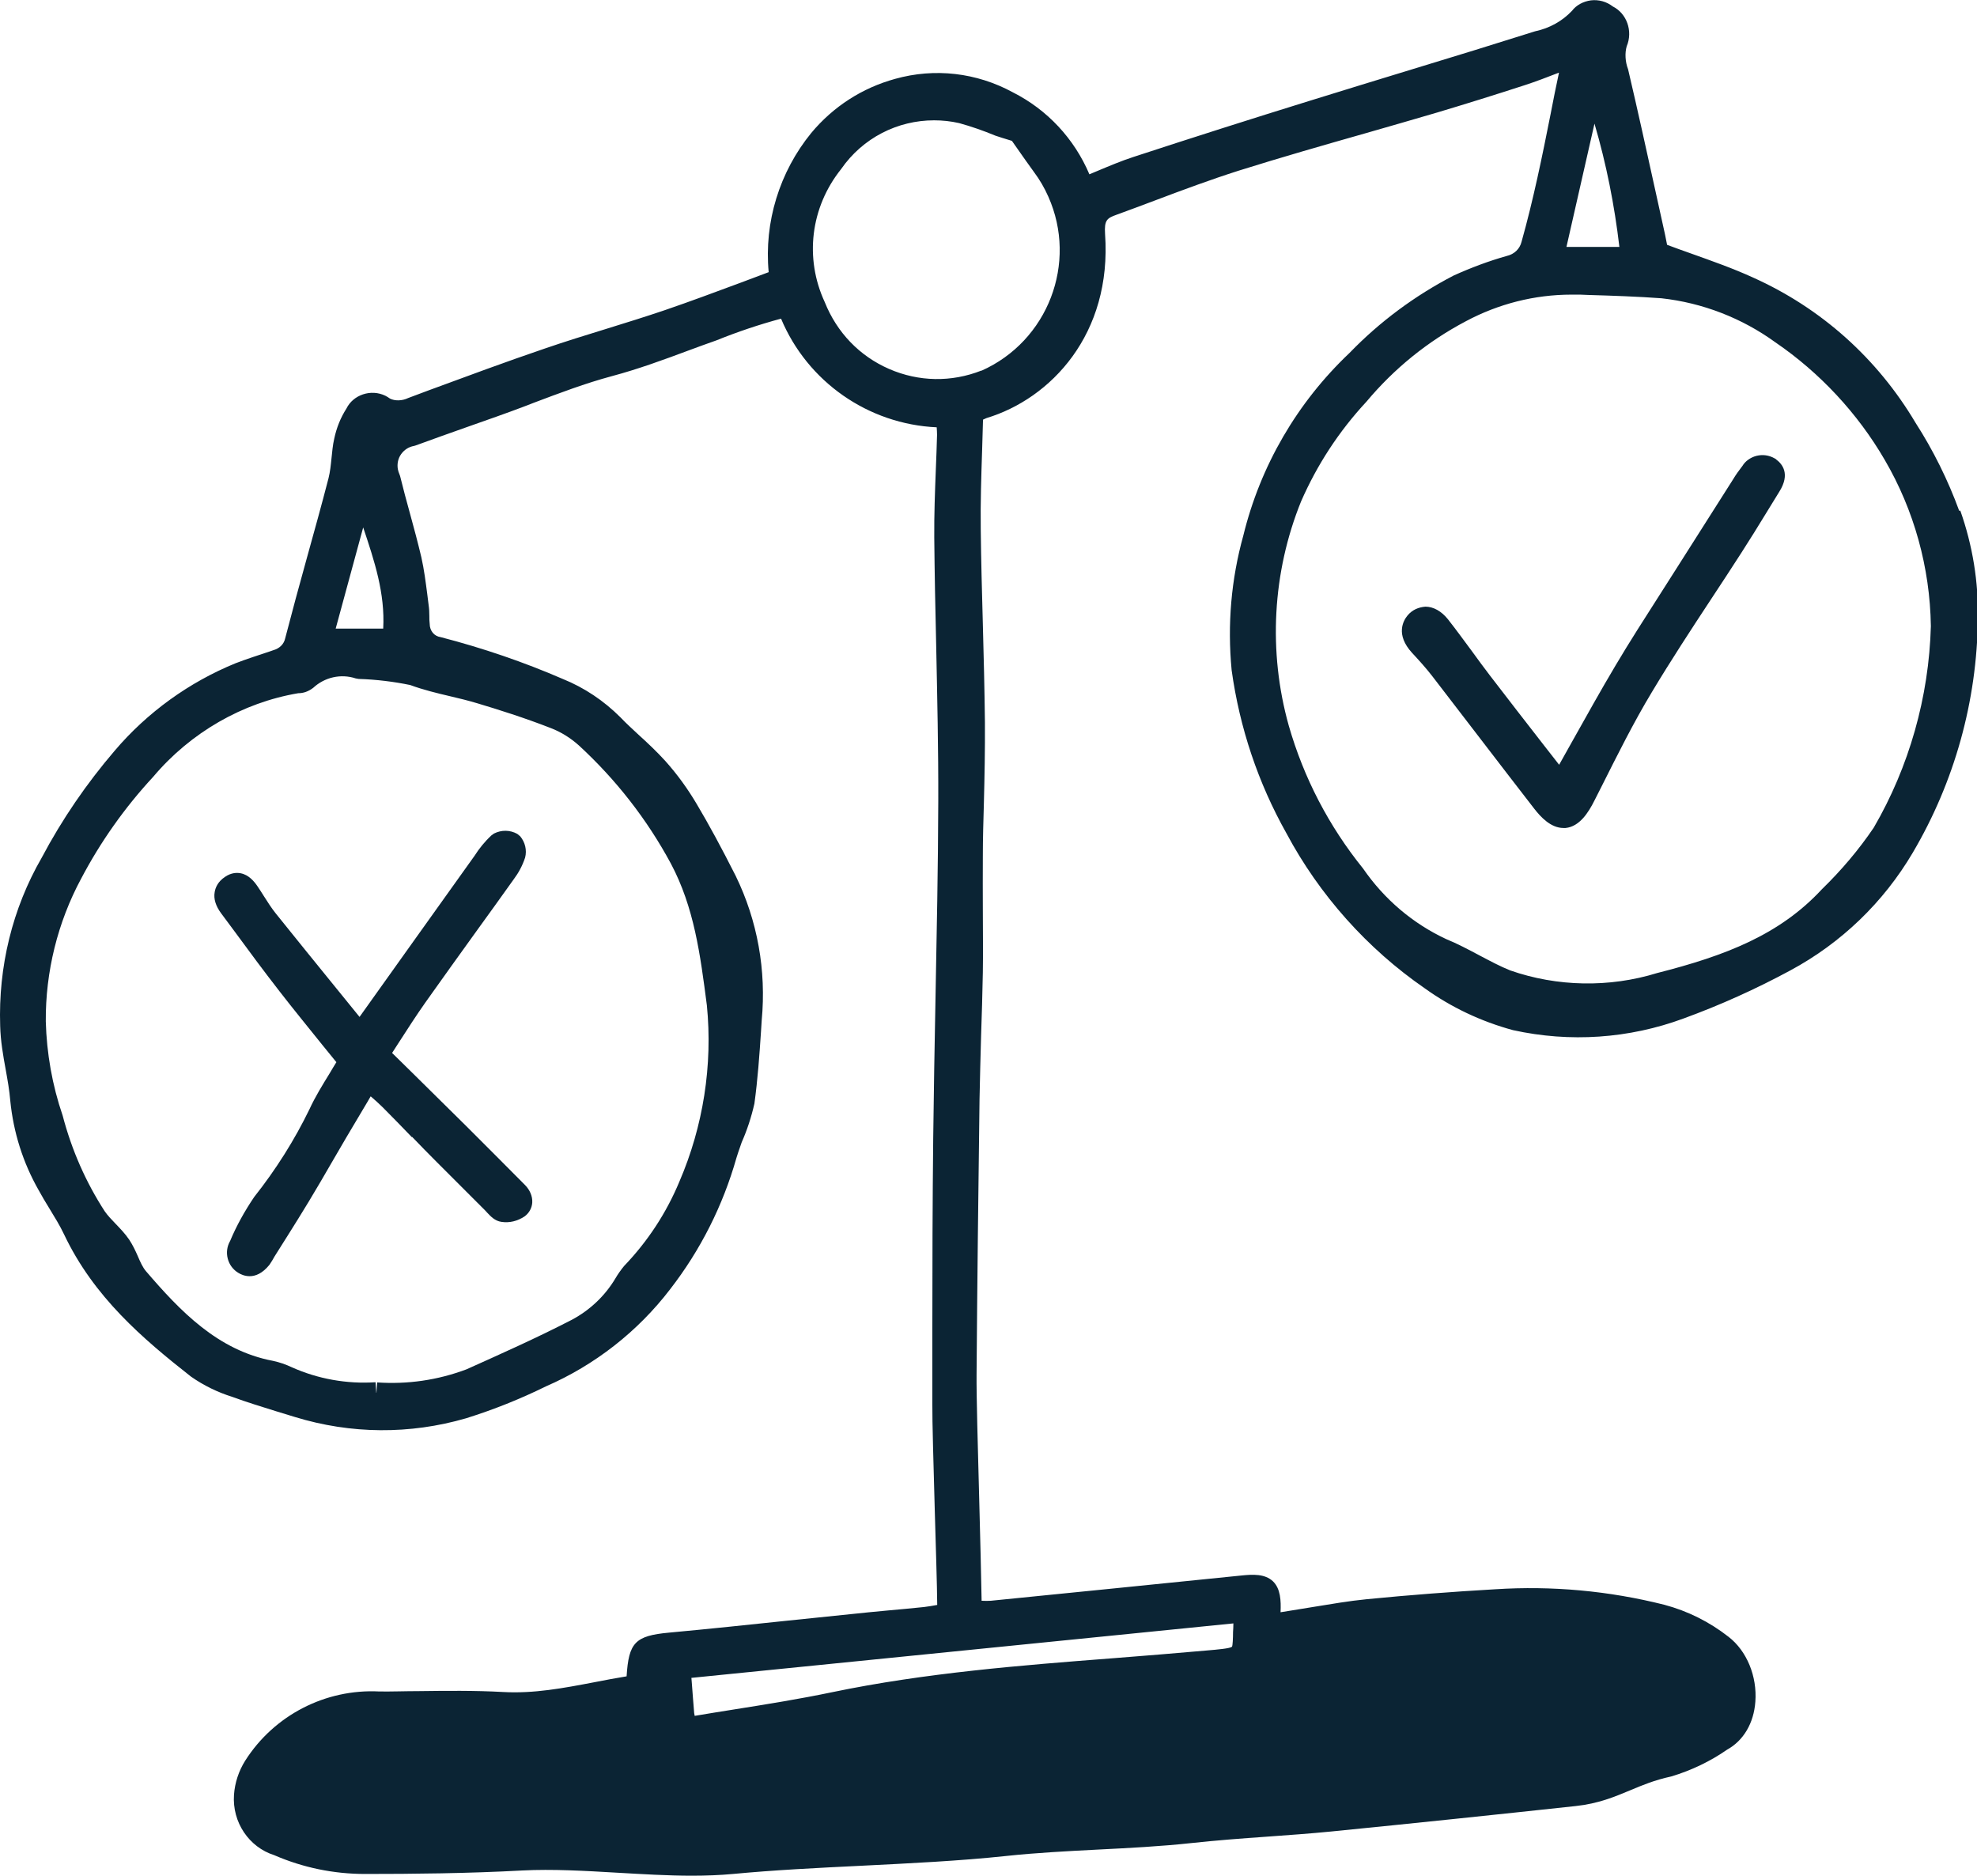<?xml version="1.0" encoding="UTF-8"?>
<svg xmlns="http://www.w3.org/2000/svg" id="Ebene_1" data-name="Ebene 1" viewBox="0 0 113.55 107.74">
  <defs>
    <style>
      .cls-1 {
        fill: #0b2434;
      }
    </style>
  </defs>
  <path class="cls-1" d="M112.53,29.34c-.65-1.78-1.5-3.49-2.51-5.06-2.19-3.69-5.41-6.58-9.33-8.34-1.16-.53-2.33-.94-3.56-1.38-.46-.16-.92-.33-1.38-.5-.04-.19-.08-.4-.12-.6l-.54-2.45c-.51-2.32-1.02-4.64-1.58-7.03-.17-.44-.19-.94-.08-1.32.37-.88,0-1.89-.8-2.29-.36-.28-.81-.4-1.25-.35-.45.06-.85.28-1.09.6-.56.59-1.28,1-2.13,1.18-2.34.74-4.68,1.46-7.02,2.17-1.96.6-3.93,1.2-5.89,1.81-3.36,1.04-6.78,2.13-10.14,3.23-.71.23-1.39.52-2.11.82-.14.06-.29.12-.43.18-.87-2.05-2.42-3.71-4.4-4.71-2.08-1.13-4.48-1.41-6.76-.77-1.89.52-3.55,1.59-4.81,3.1-1.83,2.24-2.72,5.13-2.45,8-.53.2-1.05.39-1.57.59-1.51.56-2.93,1.09-4.39,1.59-1.12.38-2.25.73-3.38,1.08-1.18.36-2.36.73-3.53,1.13-2.23.76-4.47,1.59-6.64,2.39l-1.2.45c-.35.17-.77.17-1.04.03-.08-.06-.17-.11-.26-.16-.84-.41-1.86-.05-2.24.73-.34.53-.57,1.11-.7,1.72-.09.38-.12.77-.16,1.14-.04.4-.08.78-.17,1.14-.4,1.55-.83,3.09-1.26,4.64-.42,1.51-.83,3.02-1.23,4.56-.07.33-.32.58-.68.68l-.2.07c-.66.22-1.32.43-1.97.68-2.67,1.09-5.07,2.82-6.94,5.02-1.62,1.89-3.03,3.95-4.19,6.14C.7,52.19-.1,55.54.01,58.91c.02.86.17,1.71.32,2.53.11.61.21,1.18.26,1.77.18,1.82.73,3.56,1.63,5.14.19.35.4.7.61,1.04.31.51.61.99.85,1.5,1.71,3.6,4.52,5.99,7.28,8.16.74.52,1.55.91,2.38,1.17.84.31,1.7.57,2.53.83.36.11.72.22,1.08.33,3.2.98,6.59,1.01,9.82.07,1.57-.49,3.12-1.11,4.58-1.83,2.81-1.22,5.28-3.15,7.14-5.58,1.75-2.26,3.03-4.8,3.81-7.55.06-.2.13-.4.2-.6l.1-.29c.31-.7.55-1.43.73-2.22.19-1.38.29-2.79.38-4.16l.04-.63c.27-2.85-.24-5.72-1.5-8.3-.83-1.64-1.54-2.95-2.23-4.11-.52-.88-1.12-1.71-1.8-2.47-.49-.54-1.02-1.04-1.54-1.51-.35-.33-.71-.65-1.04-1-.96-.96-2.08-1.71-3.32-2.21-2.24-.97-4.58-1.77-7.01-2.4-.36-.05-.63-.35-.63-.77-.02-.14-.02-.29-.02-.44,0-.21-.01-.42-.04-.62l-.08-.64c-.09-.69-.18-1.41-.34-2.12-.2-.84-.42-1.67-.65-2.5-.2-.72-.39-1.43-.57-2.16l-.04-.11c-.04-.09-.07-.19-.09-.29-.05-.3.01-.61.19-.86s.44-.42.74-.47l.1-.03c.96-.35,1.93-.7,2.9-1.04,1.16-.41,2.32-.81,3.47-1.25l.41-.16c1.46-.55,2.96-1.12,4.49-1.53,1.5-.4,2.97-.94,4.39-1.47.52-.19,1.05-.39,1.6-.58,1.21-.49,2.46-.91,3.72-1.25,1.52,3.63,5.01,6.06,8.94,6.24.01.15.02.29.02.43-.02.66-.04,1.32-.07,1.99-.05,1.28-.1,2.6-.09,3.91.02,2.06.06,4.12.11,6.18.06,2.94.13,5.98.12,8.97-.01,3.79-.09,7.65-.16,11.38-.05,2.65-.1,5.3-.13,7.95-.04,3.68-.05,7.36-.05,11.04v4.24c-.01.94.07,3.58.14,6.13.06,2.09.13,4.25.14,5.41-.27.05-.51.09-.76.12-.7.07-1.4.14-2.1.2-.71.07-1.41.13-2.12.21-1.2.12-2.39.25-3.59.37-2.28.24-4.55.48-6.83.69-1.95.18-2.32.57-2.44,2.51-.62.1-1.24.22-1.86.34-1.78.34-3.47.66-5.24.56-1.62-.09-3.27-.07-4.87-.05-.75,0-1.51.03-2.23.02-3.09-.16-6.05,1.36-7.71,3.98-.37.59-.59,1.26-.64,1.95-.11,1.58.86,3.01,2.31,3.47,1.66.72,3.42,1.08,5.22,1.08h.02c2.7,0,5.88-.03,9.01-.2,1.71-.09,3.63.02,5.49.13,1.41.08,2.85.17,4.25.17.81,0,1.6-.03,2.36-.1,2.31-.22,4.87-.35,7.34-.47,2.8-.14,5.7-.28,8.32-.56,1.77-.19,3.56-.28,5.29-.37,1.77-.09,3.6-.18,5.43-.38,1.38-.15,2.84-.26,4.26-.36,1.26-.09,2.51-.18,3.73-.3,4.63-.46,9.4-.96,14.03-1.46,1.31-.14,2.23-.53,3.12-.9.69-.29,1.4-.59,2.37-.8,1.17-.35,2.26-.88,3.21-1.54.94-.52,1.53-1.52,1.62-2.75.11-1.46-.49-2.92-1.54-3.73-1.1-.86-2.34-1.48-3.69-1.84-3.18-.8-6.45-1.1-9.71-.89-2.44.14-4.92.33-7.37.57-1.03.1-2.06.28-3.05.44-.43.07-.86.14-1.29.21-.2.03-.41.07-.62.1.03-.67,0-1.36-.44-1.78-.46-.43-1.14-.4-1.81-.33-4.8.49-9.6.97-14.39,1.45-.17.01-.34.01-.53,0-.02-1.34-.08-3.56-.14-5.9-.08-2.9-.16-5.9-.15-7.09.04-5.27.1-10.53.17-15.8.02-1.22.06-2.44.09-3.66.04-1.21.08-2.43.1-3.64.02-1.19,0-2.38,0-3.56,0-1.03-.01-2.06,0-3.09,0-1.02.03-2.04.06-3.06.04-1.52.07-3.1.06-4.65-.02-1.89-.07-3.77-.12-5.65-.05-1.82-.1-3.63-.12-5.45-.02-1.51.03-3.06.08-4.56.02-.57.03-1.14.05-1.72.07-.03.14-.06.2-.09,3.68-1.11,7.22-4.81,6.81-10.58-.05-.78.11-.9.64-1.09.75-.27,1.51-.56,2.26-.84,1.56-.59,3.18-1.19,4.78-1.7,2.42-.76,4.9-1.47,7.29-2.15,1.37-.39,2.74-.79,4.11-1.19,1.67-.5,3.37-1.03,5.03-1.57.65-.21,1.29-.46,1.94-.71h.02c-.17.79-.33,1.58-.48,2.37-.48,2.42-.99,4.92-1.67,7.34-.1.4-.41.71-.85.81-1.03.29-2.04.67-3.04,1.12-2.24,1.16-4.26,2.66-5.99,4.45-3.01,2.85-5.12,6.48-6.1,10.49-.7,2.52-.92,5.11-.67,7.73.46,3.31,1.52,6.47,3.15,9.37,1.89,3.54,4.64,6.62,7.93,8.89,1.53,1.1,3.24,1.91,5.08,2.41,3.27.72,6.66.49,9.8-.67,2.11-.77,4.17-1.7,6.13-2.76,2.92-1.57,5.35-3.91,7.03-6.76,2.4-4.07,3.69-8.71,3.74-13.43.04-2.12-.3-4.21-1.01-6.22ZM89.97,14.18l1.61-7.08c.68,2.31,1.15,4.69,1.43,7.08h-3.04ZM110.9,35.96c-.11,4.07-1.25,8.08-3.28,11.57-.86,1.27-1.86,2.45-2.98,3.54-2.42,2.61-5.52,3.81-9.46,4.81-2.75.85-5.75.79-8.44-.15-.6-.24-1.17-.55-1.78-.87-.62-.33-1.26-.67-1.9-.93-1.91-.89-3.55-2.28-4.77-4.05-1.97-2.44-3.41-5.21-4.27-8.21-1.19-4.24-.94-8.81.71-12.88.92-2.1,2.17-4.02,3.75-5.72,1.59-1.9,3.51-3.46,5.71-4.62,1.87-1,3.95-1.53,6.07-1.53.16,0,.33,0,.49,0l.49.02c1.38.04,2.82.09,4.19.19,2.35.26,4.61,1.13,6.54,2.53,2.55,1.74,4.73,4.08,6.28,6.75,1.69,2.89,2.6,6.19,2.65,9.54h0ZM111.5,35.98h0s-.02,0-.02,0h.03s0,0,0,0ZM39.69,96.36l31.15-3.13c0,.18-.01.35-.02.5,0,.36-.02.77-.06.84-.12.1-.79.16-1.5.22-1.78.16-3.56.3-5.33.44-5.3.41-10.79.84-16.13,1.95-1.87.39-3.73.69-5.69,1-.73.12-1.47.23-2.21.36-.01-.06-.02-.11-.03-.16-.05-.58-.09-1.15-.14-1.79l-.02-.24ZM56.37,21.28c-1.72.68-3.6.65-5.3-.09s-3-2.09-3.7-3.84c-1.17-2.52-.82-5.44.94-7.64,1.24-1.79,3.24-2.8,5.34-2.8.48,0,.96.05,1.44.16.69.19,1.38.43,2.08.72.26.09.53.17.79.25l.16.05.33.47c.3.43.61.87.93,1.31.33.44.61.92.83,1.42,1.7,3.81-.02,8.3-3.84,10ZM21.61,79.98h0l-.04-.6c-1.65.11-3.32-.19-4.81-.86-.34-.16-.71-.29-1.09-.37-3.17-.6-5.33-2.87-7.28-5.14-.19-.22-.33-.53-.47-.86-.14-.32-.29-.64-.5-.96-.24-.35-.52-.64-.79-.92-.23-.24-.45-.47-.61-.7-1.09-1.68-1.9-3.52-2.42-5.5-.6-1.75-.92-3.58-.97-5.41-.02-2.85.68-5.69,2.03-8.2,1.11-2.11,2.5-4.08,4.14-5.85,2.15-2.55,5.14-4.26,8.33-4.8.29,0,.57-.09.86-.31.66-.61,1.59-.82,2.44-.54l.17.03c1.02.03,2.04.16,2.96.35.76.28,1.55.47,2.32.65.52.12,1.04.25,1.54.4,1.17.35,2.7.83,4.21,1.42.6.23,1.14.57,1.62,1,2.13,1.96,3.91,4.24,5.28,6.78,1.34,2.52,1.69,5.22,2.07,8.15.34,3.44-.21,6.94-1.58,10.12-.75,1.8-1.81,3.42-3.18,4.85-.18.22-.35.46-.49.7-.6,1.01-1.47,1.83-2.5,2.38-2.03,1.05-4.19,2.01-6.06,2.85-1.65.62-3.38.87-5.13.75l-.04.6h0ZM19.28,36.1l1.58-5.81c.65,1.94,1.26,3.78,1.15,5.81h-2.73ZM54.34,23.96h0s0,0,0,0h0s0,0,0,0Z"></path>
  <path class="cls-1" d="M23.67,65.29c.47.49.94.97,1.42,1.45.93.93,1.86,1.86,2.79,2.79l.1.11c.19.2.44.48.82.53.46.07.92-.04,1.34-.32.26-.2.41-.48.43-.79.02-.35-.13-.72-.42-1.01-1.11-1.12-2.22-2.23-3.33-3.34-1.05-1.04-2.11-2.09-3.21-3.17l-1.09-1.07.38-.59c.51-.79,1.01-1.57,1.54-2.32.99-1.4,2-2.8,3-4.19.7-.96,1.39-1.93,2.07-2.88.27-.36.49-.76.65-1.24.11-.43,0-.88-.28-1.22l-.17-.14c-.41-.23-.91-.24-1.34-.02l-.14.1c-.38.35-.71.76-.97,1.17-2.19,3.06-4.37,6.12-6.61,9.26l-1.34-1.65c-1.18-1.45-2.33-2.87-3.47-4.29-.24-.3-.46-.64-.68-.99-.12-.19-.24-.38-.37-.57-.19-.28-.5-.66-.97-.75-.21-.04-.54-.04-.9.21-.42.28-.55.63-.59.87-.07.39.06.8.37,1.22l.78,1.05c.85,1.16,1.71,2.32,2.59,3.45.79,1.02,1.61,2.02,2.42,3.03l.83,1.02c-.13.21-.26.42-.38.63-.43.7-.84,1.36-1.17,2.08-.86,1.77-1.92,3.45-3.17,5.03-.55.81-1.03,1.68-1.38,2.52-.18.31-.23.67-.14,1.02s.31.64.61.82c.13.08.36.19.65.19.33,0,.73-.15,1.14-.66.11-.16.21-.33.28-.46.25-.4.5-.8.75-1.19.41-.65.82-1.31,1.22-1.97.45-.75.9-1.51,1.34-2.28l.81-1.39c.4-.68.81-1.37,1.23-2.07l.18-.31c.25.22.47.41.68.62.57.57,1.13,1.15,1.69,1.73Z"></path>
  <path class="cls-1" d="M102.02,26.38l-.1-.06c-.32-.18-.68-.23-1.04-.14-.35.09-.65.32-.79.56-.2.26-.39.52-.55.79-1.08,1.7-2.16,3.4-3.24,5.1-.33.52-.67,1.05-1,1.57-.83,1.3-1.7,2.65-2.5,4-.87,1.46-1.68,2.92-2.55,4.47-.23.41-.46.83-.7,1.25l-.82-1.05c-1.08-1.39-2.14-2.75-3.18-4.11-.34-.44-.67-.9-1-1.35-.46-.62-.91-1.24-1.39-1.85-.37-.46-.83-.72-1.29-.72-.39.03-.76.18-1.03.51-.24.29-.7,1.09.26,2.14.39.42.79.86,1.14,1.31.94,1.22,1.88,2.44,2.82,3.67,1.01,1.32,2.03,2.64,3.05,3.96.38.49.96,1.12,1.69,1.12.04,0,.08,0,.12,0,.8-.08,1.31-.88,1.66-1.58l.41-.81c.91-1.81,1.84-3.68,2.89-5.42,1.08-1.8,2.25-3.59,3.39-5.32.59-.89,1.17-1.78,1.75-2.68.49-.76.96-1.52,1.43-2.29l.75-1.22c.64-1.02.16-1.59-.18-1.84Z"></path>
</svg>
